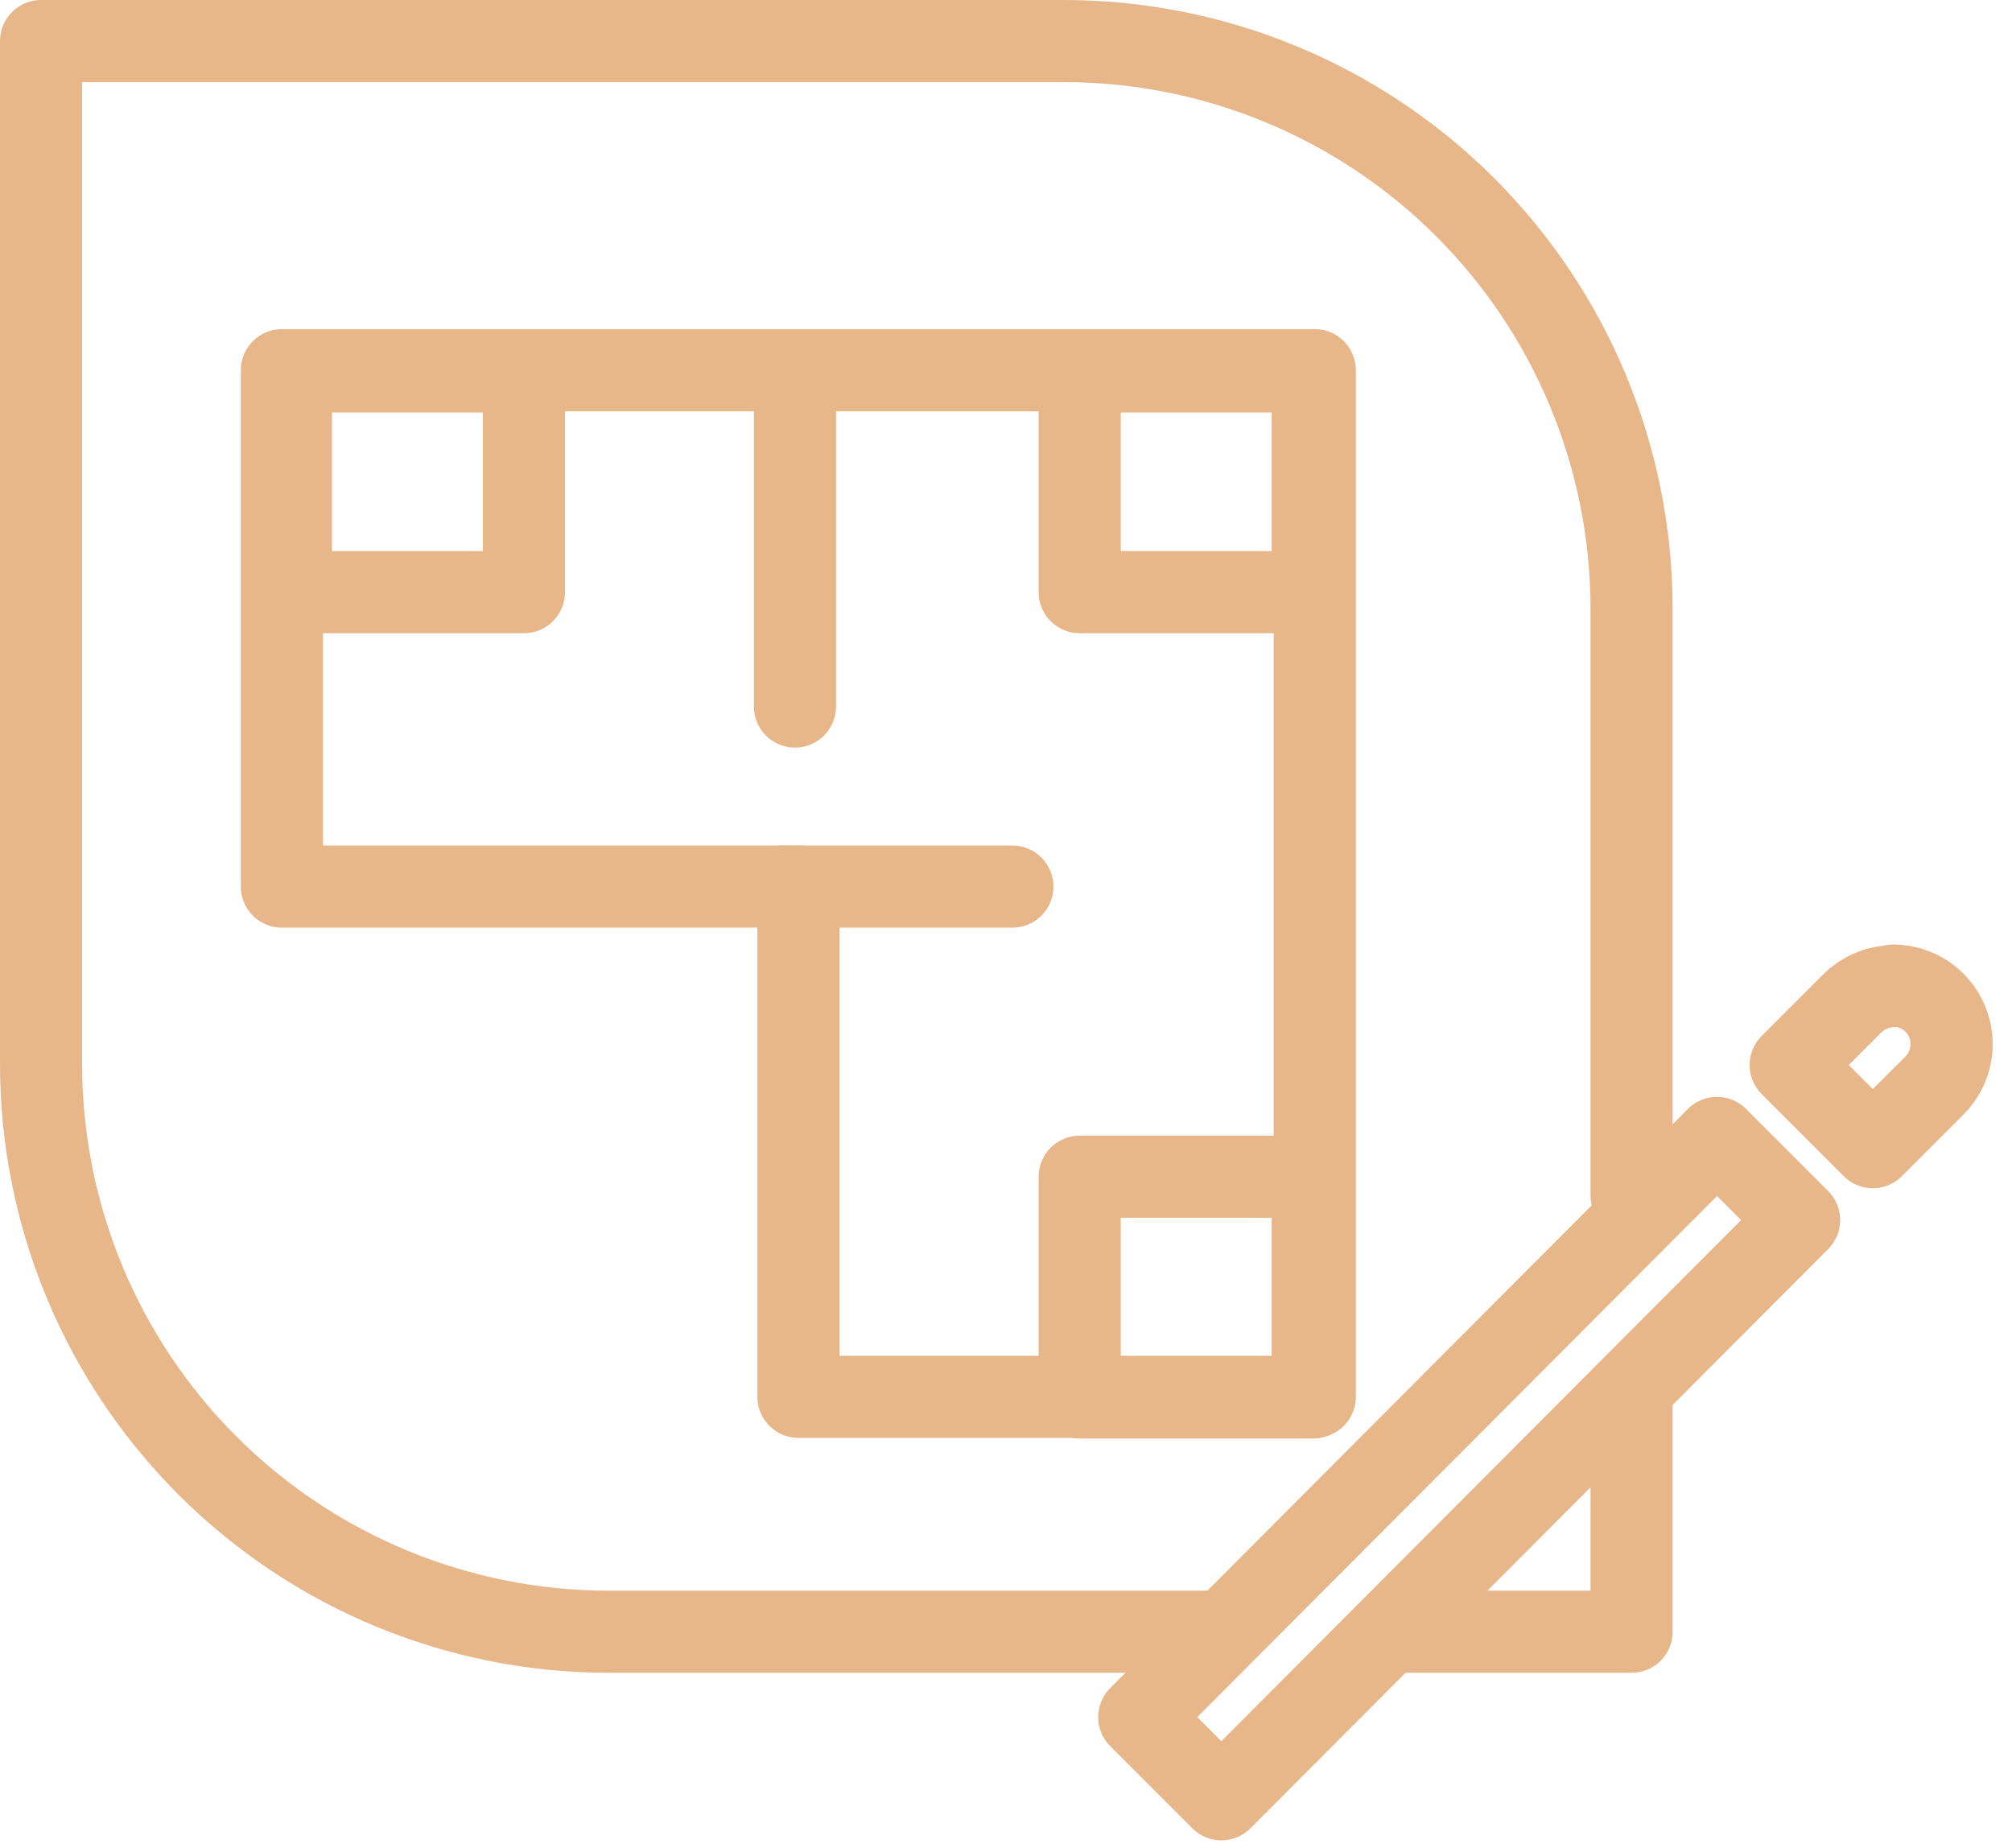 <?xml version="1.0" encoding="UTF-8"?> <svg xmlns="http://www.w3.org/2000/svg" width="98" height="90" viewBox="0 0 98 90" fill="none"> <g clip-path="url(#clip0_2239:2032)"> <path d="M79.47 68.4V79.47H68.23" stroke="#E7B78A" stroke-width="4" stroke-linecap="round" stroke-linejoin="round"></path> <path d="M59 79.47H29.65C22.317 79.47 15.284 76.557 10.098 71.371C4.913 66.186 2 59.153 2 51.82V2H51.82C59.153 2 66.186 4.913 71.371 10.098C76.557 15.284 79.47 22.317 79.47 29.65V58.22" stroke="#E7B78A" stroke-width="4" stroke-linecap="round" stroke-linejoin="round"></path> <path d="M38.89 18.03H13.73V43.18H38.89V68.03H64.04V43.18V42.87V18.03H38.89Z" stroke="#E7B78A" stroke-width="4" stroke-linecap="round" stroke-linejoin="round"></path> <path d="M38.17 43.18H49.31" stroke="#E7B78A" stroke-width="4" stroke-linecap="round" stroke-linejoin="round"></path> <path d="M38.72 18.08V34.41" stroke="#E7B78A" stroke-width="4" stroke-linecap="round" stroke-linejoin="round"></path> <path d="M25.52 18.09H14.17V28.84H25.52V18.09Z" stroke="#E7B78A" stroke-width="4" stroke-linecap="round" stroke-linejoin="round"></path> <path d="M63.94 18.09H52.59V28.84H63.94V18.09Z" stroke="#E7B78A" stroke-width="4" stroke-linecap="round" stroke-linejoin="round"></path> <path d="M63.94 57.31H52.59V68.06H63.94V57.31Z" stroke="#E7B78A" stroke-width="4" stroke-linecap="round" stroke-linejoin="round"></path> <path d="M92.22 48C92.783 48.002 93.334 48.171 93.801 48.486C94.268 48.8 94.632 49.246 94.846 49.767C95.06 50.288 95.115 50.861 95.003 51.413C94.892 51.966 94.619 52.473 94.22 52.87L91.22 55.87L87.22 51.87L90.22 48.87C90.752 48.341 91.469 48.04 92.22 48.03M59.49 87.63L55.49 83.63L83.63 55.42L87.63 59.42L59.49 87.63Z" stroke="#E7B78A" stroke-width="4" stroke-linecap="round" stroke-linejoin="round"></path> </g> <defs> <clipPath id="clip0_2239:2032"> <rect width="97.07" height="89.63" fill="white"></rect> </clipPath> </defs> </svg> 